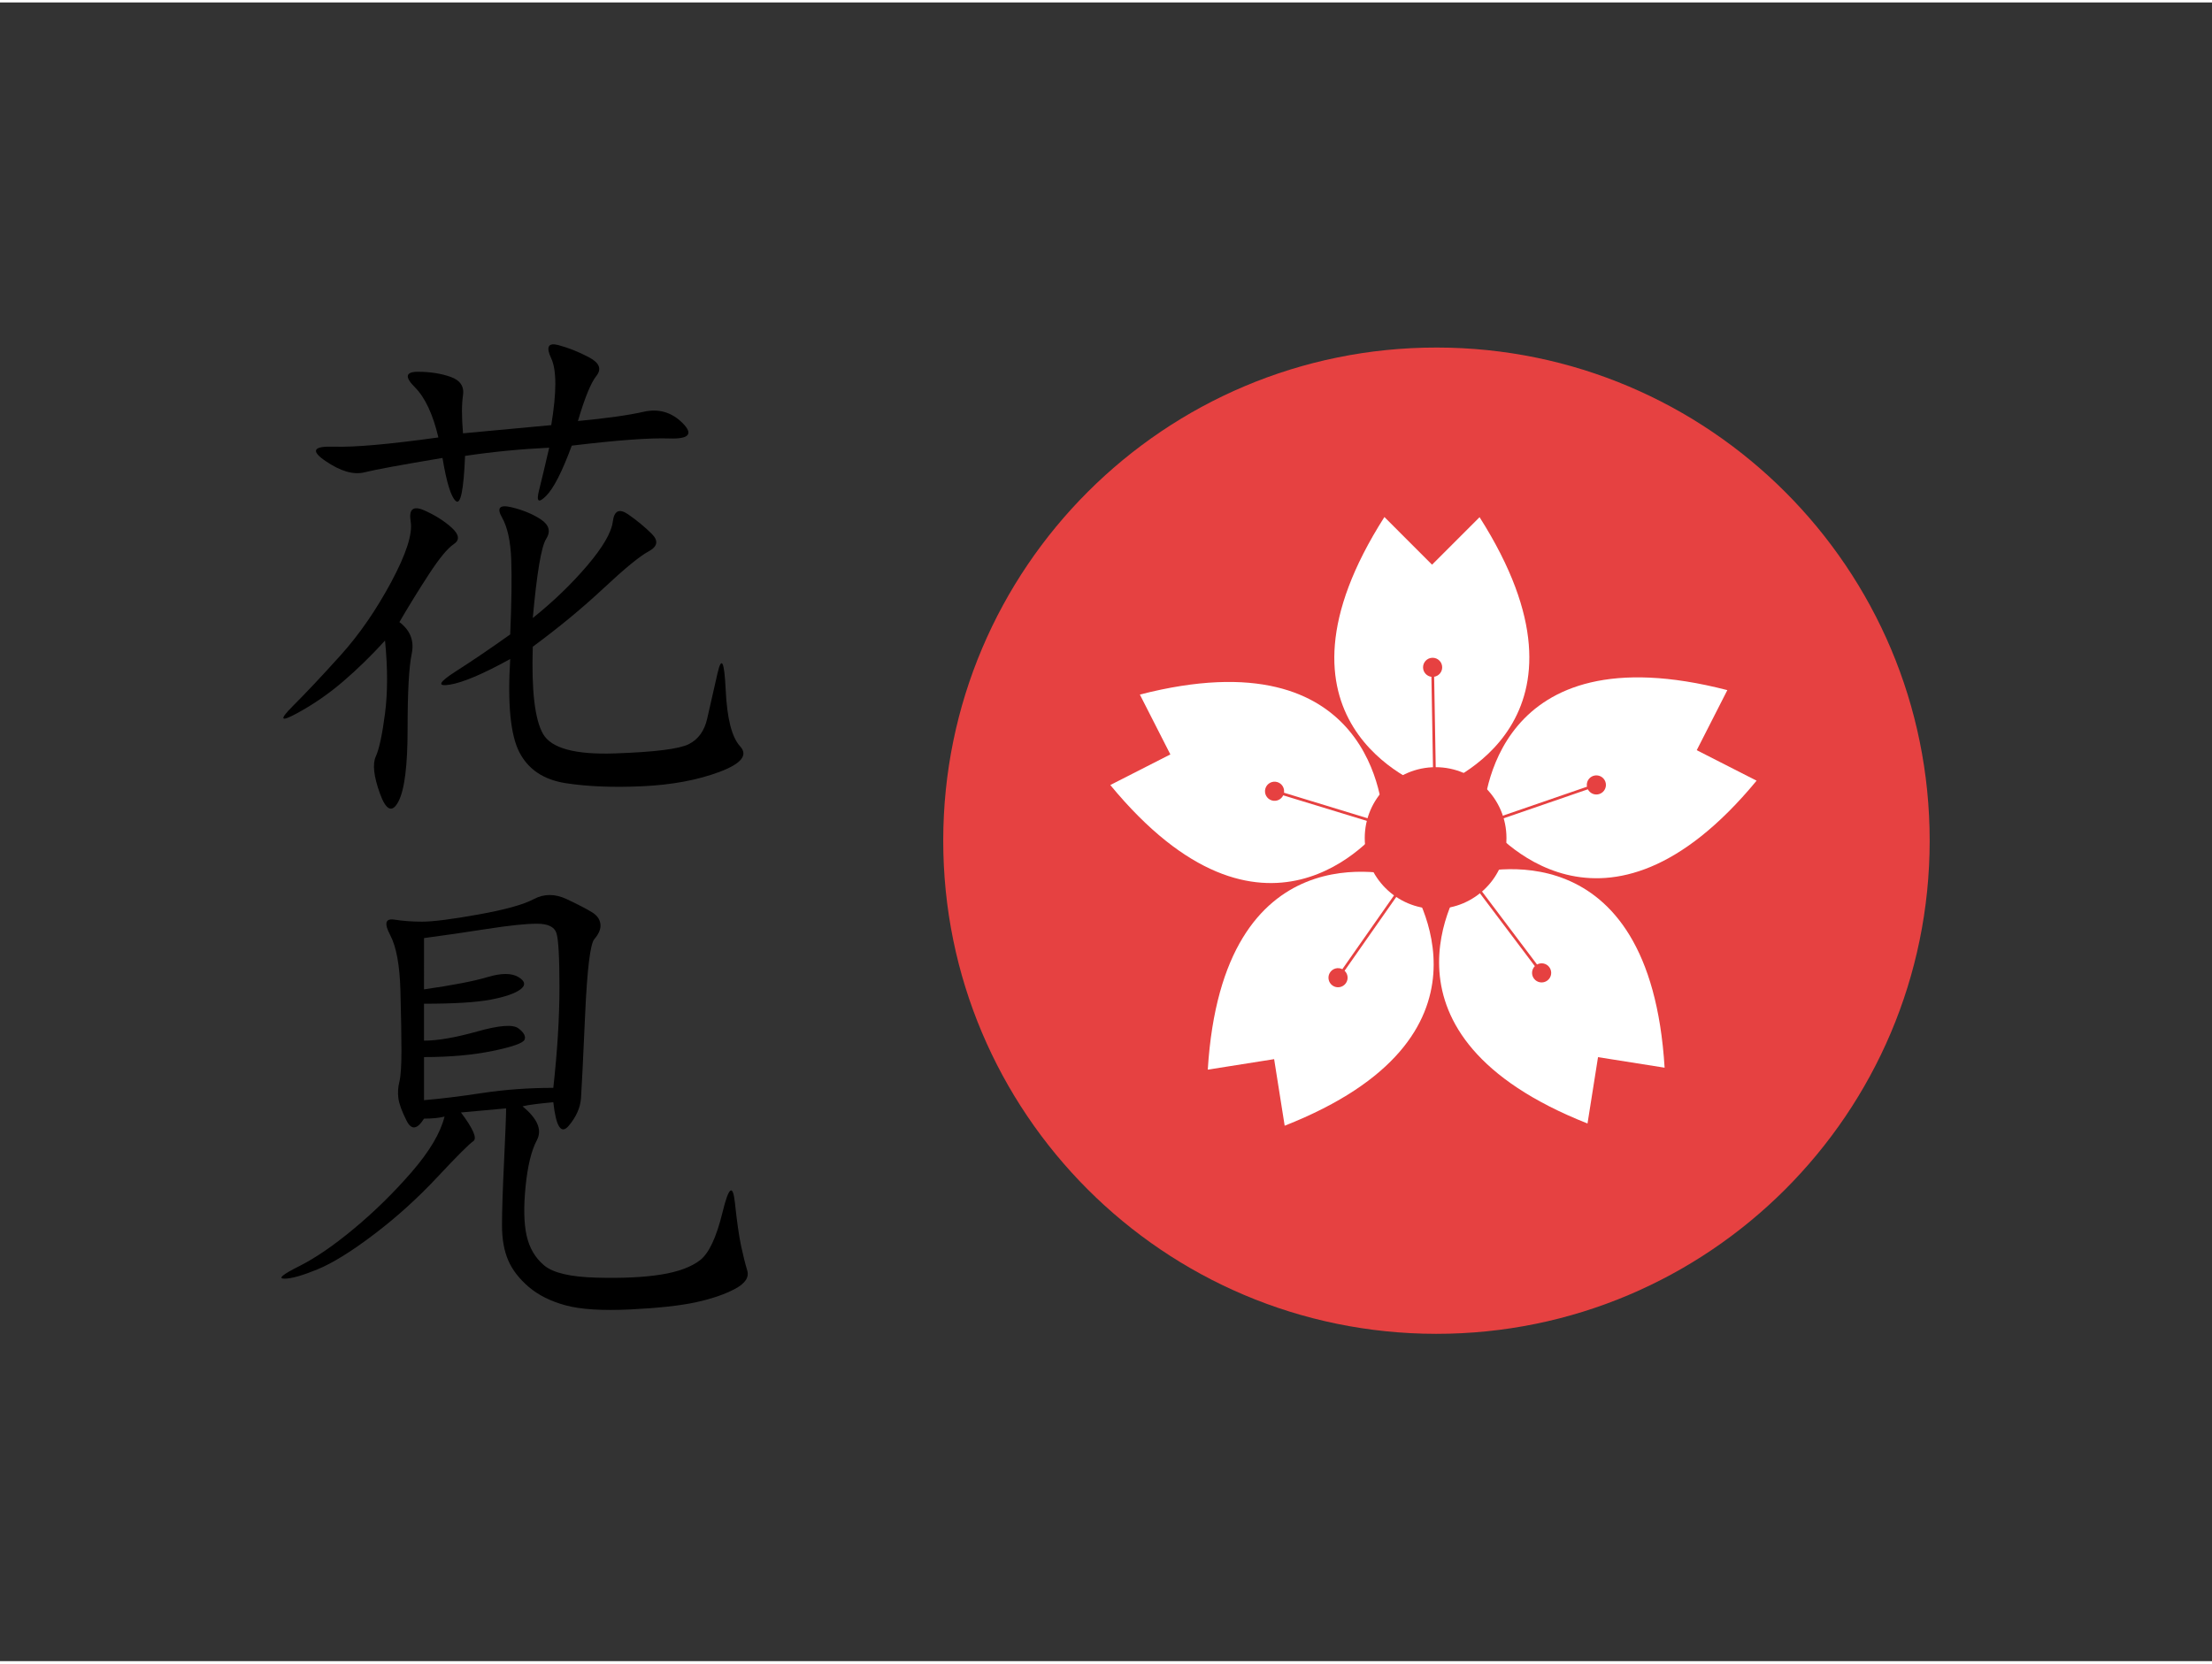 <?xml version="1.0" encoding="utf-8"?>
<!-- Generator: Adobe Illustrator 15.0.2, SVG Export Plug-In . SVG Version: 6.00 Build 0)  -->
<svg version="1.2" baseProfile="tiny" id="Layer_1" xmlns="http://www.w3.org/2000/svg" xmlns:xlink="http://www.w3.org/1999/xlink"
	 x="0px" y="0px" width="113px" height="85px" viewBox="0 0 800 600" xml:space="preserve">
<rect x="0" y="0" width="800" height="600" fill="#333333" stroke="none"/>
<g id="Hanami">
	<path fill="#E64141" d="M697.894,303.336c-0.067,98.523-79.99,178.34-178.511,178.268c-98.515-0.074-178.323-79.996-178.25-178.521
		c0.073-98.519,79.982-178.322,178.502-178.252C618.156,124.896,697.965,204.82,697.894,303.336z"/>
	<path fill="#FFFFFF" d="M517.925,203.377l-17.238-17.239c-46.838,73.504,11.275,96.387,16.933,98.404v0.021
		c0,0,0.012-0.004,0.028-0.01c0.265,0.093,0.409,0.14,0.409,0.14v-0.282c5.652-2.015,63.671-24.861,17.051-98.216L517.925,203.377z"
		/>
	<path fill="#FFFFFF" d="M613.647,270.479l11.068-21.723c-84.381-21.831-88.187,40.509-88.356,46.512l-0.019,0.006
		c0,0,0.007,0.012,0.018,0.025c-0.008,0.281-0.007,0.433-0.007,0.433l0.268-0.087c3.664,4.752,43.321,52.871,98.68-14.134
		L613.647,270.479z"/>
	<path fill="#FFFFFF" d="M577.947,381.518l24.08,3.814c-5.313-86.998-65.778-71.352-71.54-69.66l-0.012-0.016
		c0,0-0.007,0.012-0.018,0.025c-0.271,0.08-0.414,0.127-0.414,0.127l0.166,0.229c-3.389,4.953-36.897,57.537,43.936,89.48
		L577.947,381.518z"/>
	<path fill="#FFFFFF" d="M460.809,382.24l3.813,24.08c81.097-31.938,47.533-84.607,44.143-89.564l0.012-0.016
		c0,0-0.012-0.006-0.028-0.01c-0.16-0.232-0.25-0.355-0.25-0.355l-0.166,0.229c-5.757-1.691-66.123-17.311-71.525,69.438
		L460.809,382.24z"/>
	<path fill="#FFFFFF" d="M423.277,272.014l-21.723,11.068c55.434,67.259,95.154,19.062,98.821,14.305l0.019,0.007
		c0,0,0-0.013,0-0.031c0.171-0.223,0.26-0.346,0.26-0.346l-0.269-0.088c-0.169-5.998-3.968-68.236-88.14-46.567L423.277,272.014z"/>
	<path fill="#E64141" d="M578.473,286.321c1.806-0.623,2.768-2.591,2.146-4.399c-0.623-1.807-2.593-2.768-4.399-2.145
		c-1.647,0.567-2.587,2.254-2.268,3.918l-48.649,16.751l0.321,0.934l48.648-16.751C575.044,286.138,576.824,286.889,578.473,286.321
		z"/>
	<path fill="#E64141" d="M554.788,353.117c1.151,1.527,3.32,1.832,4.848,0.68c1.526-1.146,1.83-3.318,0.68-4.846
		c-1.048-1.391-2.944-1.764-4.427-0.945l-30.965-41.091l-0.79,0.595l30.964,41.09C553.903,349.803,553.739,351.725,554.788,353.117z
		"/>
	<path fill="#E64141" d="M481.085,350.797c-1.095,1.566-0.716,3.725,0.851,4.82c1.565,1.096,3.724,0.715,4.817-0.85
		c1.001-1.428,0.77-3.346-0.466-4.504l29.511-42.146l-0.809-0.567l-29.512,42.146C483.967,348.932,482.085,349.369,481.085,350.797z
		"/>
	<path fill="#E64141" d="M461.974,282.026c-1.828-0.558-3.763,0.47-4.32,2.298c-0.561,1.827,0.469,3.762,2.296,4.321
		c1.668,0.51,3.42-0.303,4.14-1.836l49.203,15.043l0.288-0.945l-49.202-15.043C464.638,284.189,463.642,282.536,461.974,282.026z"/>
	<path fill="#E64141" d="M521.586,240.45c-0.034-1.911-1.609-3.433-3.521-3.399c-1.91,0.033-3.433,1.609-3.398,3.52
		c0.03,1.743,1.346,3.158,3.024,3.369l0.898,51.442l0.987-0.017l-0.896-51.443C520.352,243.652,521.616,242.192,521.586,240.45z"/>
	<circle fill="#E64141" cx="519.204" cy="302.253" r="25.626"/>
</g>
<g>
	<path d="M148.897,235.65c-0.997,4.708-1.484,13.73-1.484,27.09s-1.113,22.138-3.34,26.348c-2.227,4.198-4.453,3.212-6.68-2.969
		c-2.227-6.193-2.725-10.634-1.484-13.359c1.229-2.714,2.343-7.909,3.34-15.586c0.986-7.666,0.986-16.444,0-26.348
		c-4.952,5.45-10.02,10.391-15.215,14.844s-10.762,8.292-16.699,11.504c-5.938,3.224-6.436,2.354-1.484-2.598
		c4.94-4.94,10.762-11.133,17.441-18.555s12.733-16.201,18.184-26.348c5.439-10.136,7.793-17.441,7.051-21.895
		s0.858-5.81,4.824-4.082c3.955,1.739,7.294,3.838,10.02,6.309c2.714,2.481,2.969,4.453,0.742,5.938s-5.195,5.079-8.906,10.762
		c-3.711,5.694-7.306,11.504-10.762,17.441C148.399,227.115,149.883,230.954,148.897,235.65z M199.366,152.896
		c1.971-11.875,1.971-19.912,0-24.121c-1.983-4.198-1.113-5.81,2.598-4.824c3.711,0.997,7.422,2.481,11.133,4.453
		c3.711,1.983,4.569,4.209,2.598,6.68c-1.983,2.481-4.209,7.92-6.68,16.328c10.391-0.986,18.3-2.099,23.75-3.34
		c5.439-1.229,10.136,0.127,14.102,4.082c3.955,3.966,2.343,5.821-4.824,5.566c-7.178-0.244-18.926,0.626-35.254,2.598
		c-3.467,9.405-6.564,15.47-9.277,18.184c-2.725,2.725-3.595,2.11-2.598-1.855c0.986-3.955,2.227-9.15,3.711-15.586
		c-10.391,0.499-20.538,1.484-30.43,2.969c-0.499,12.374-1.612,17.813-3.34,16.328c-1.74-1.484-3.34-6.68-4.824-15.586
		c-14.844,2.481-24.249,4.209-28.203,5.195c-3.966,0.997-8.663-0.371-14.102-4.082c-5.451-3.711-4.453-5.439,2.969-5.195
		c7.422,0.255,20.039-0.858,37.852-3.34c-1.983-8.408-4.824-14.473-8.535-18.184s-3.34-5.566,1.113-5.566s8.408,0.626,11.875,1.855
		c3.456,1.241,4.94,3.467,4.453,6.68c-0.499,3.224-0.499,7.793,0,13.73C178.33,154.879,188.976,153.894,199.366,152.896z
		 M212.354,203.736c5.683-6.68,8.779-11.991,9.277-15.957c0.487-3.955,2.343-4.824,5.566-2.598c3.212,2.227,6.054,4.581,8.535,7.051
		c2.47,2.481,2.099,4.581-1.113,6.309c-3.224,1.739-8.663,6.192-16.328,13.359c-7.677,7.178-16.212,14.229-25.605,21.152
		c-0.499,15.841,0.742,26.348,3.711,31.543s11.62,7.549,25.977,7.051c14.345-0.487,23.251-1.601,26.719-3.34
		c3.456-1.728,5.683-4.824,6.68-9.277c0.986-4.453,2.227-9.892,3.711-16.328c1.484-6.425,2.47-4.453,2.969,5.938
		c0.487,10.391,2.227,17.198,5.195,20.41c2.969,3.224,0.487,6.309-7.422,9.277c-7.92,2.969-17.198,4.697-27.832,5.195
		c-10.646,0.487-19.923,0.116-27.832-1.113c-7.92-1.241-13.487-4.952-16.699-11.133c-3.224-6.181-4.337-17.441-3.34-33.77
		c-9.903,5.45-17.198,8.535-21.895,9.277c-4.708,0.742-3.966-0.858,2.227-4.824c6.181-3.955,12.733-8.408,19.668-13.359
		c0.487-11.376,0.615-20.41,0.371-27.09c-0.255-6.68-1.368-11.748-3.34-15.215c-1.983-3.456-0.87-4.697,3.34-3.711
		c4.198,0.997,7.793,2.481,10.762,4.453c2.969,1.983,3.583,4.337,1.855,7.051c-1.739,2.725-3.34,12.246-4.824,28.574
		C200.108,216.725,206.661,210.416,212.354,203.736z"/>
	<path d="M188.976,399.304c5.439,4.453,7.167,8.535,5.195,12.246c-1.983,3.711-3.34,9.277-4.082,16.699s-0.626,13.359,0.371,17.813
		c0.986,4.453,3.085,8.048,6.309,10.762c3.212,2.726,9.521,4.21,18.926,4.453c9.394,0.255,17.187-0.116,23.379-1.113
		c6.181-0.985,10.878-2.714,14.102-5.195c3.212-2.47,5.938-8.28,8.164-17.441c2.227-9.149,3.711-10.263,4.453-3.34
		c0.742,6.935,1.484,12.13,2.227,15.586c0.742,3.468,1.484,6.437,2.227,8.906c0.742,2.481-0.742,4.708-4.453,6.68
		s-8.419,3.583-14.102,4.824c-5.694,1.229-13.614,2.099-23.75,2.598c-10.147,0.487-17.94,0-23.379-1.484
		c-5.45-1.484-9.903-3.711-13.359-6.68c-3.467-2.969-5.938-6.181-7.422-9.648c-1.484-3.456-2.227-7.665-2.227-12.617
		c0-4.94,0.244-12.617,0.742-23.008c0.487-10.391,0.742-16.815,0.742-19.297l-16.328,1.484c4.453,5.938,5.938,9.405,4.453,10.391
		c-1.484,0.997-5.821,5.323-12.988,12.988c-7.178,7.677-14.844,14.601-23.008,20.781c-8.164,6.192-14.971,10.391-20.41,12.617
		c-5.45,2.227-9.405,3.34-11.875,3.34c-2.481,0-0.742-1.484,5.195-4.453s12.617-7.538,20.039-13.73
		c7.422-6.181,14.345-12.988,20.781-20.41c6.425-7.422,10.391-14.102,11.875-20.039c-1.983,0.499-4.453,0.742-7.422,0.742
		c-2.482,3.966-4.581,4.21-6.309,0.742c-1.74-3.456-2.725-6.181-2.969-8.164c-0.255-1.972-0.127-3.954,0.371-5.938
		c0.487-1.972,0.742-5.683,0.742-11.133c0-5.438-0.127-12.733-0.371-21.895c-0.255-9.149-1.484-15.829-3.711-20.039
		c-2.227-4.198-1.74-6.054,1.484-5.566c3.212,0.499,6.552,0.742,10.02,0.742c3.955,0,10.762-0.858,20.41-2.598
		c9.648-1.728,16.328-3.583,20.039-5.566c3.711-1.972,7.666-1.972,11.875,0c4.198,1.983,7.294,3.595,9.277,4.824
		c1.971,1.241,2.969,2.853,2.969,4.824c0,1.484-0.742,3.097-2.227,4.824c-1.484,1.739-2.598,10.89-3.34,27.461
		c-0.742,16.583-1.241,26.603-1.484,30.059c-0.255,3.468-1.739,6.808-4.453,10.02c-2.725,3.224-4.581,0.371-5.566-8.535
		C194.658,398.318,190.947,398.816,188.976,399.304z M153.351,356.999c10.391-1.484,18.056-2.969,23.008-4.453
		c4.94-1.484,8.651-1.484,11.133,0c2.47,1.484,2.713,2.969,0.742,4.453c-1.983,1.484-5.566,2.726-10.762,3.711
		c-5.195,0.997-13.244,1.484-24.121,1.484v13.359c4.94,0,11.376-1.113,19.297-3.34c7.909-2.227,12.861-2.598,14.844-1.113
		c1.971,1.484,2.713,2.853,2.227,4.082c-0.499,1.241-4.337,2.598-11.504,4.082c-7.178,1.484-15.47,2.227-24.863,2.227v15.586
		c5.938-0.487,12.988-1.356,21.152-2.598c8.164-1.229,16.699-1.855,25.605-1.855c1.484-13.359,2.227-25.478,2.227-36.367
		c0-10.878-0.371-17.441-1.113-19.668s-3.096-3.34-7.051-3.34c-3.966,0-9.904,0.626-17.813,1.855
		c-7.92,1.241-15.586,2.354-23.008,3.34V356.999z"/>
</g>
</svg>